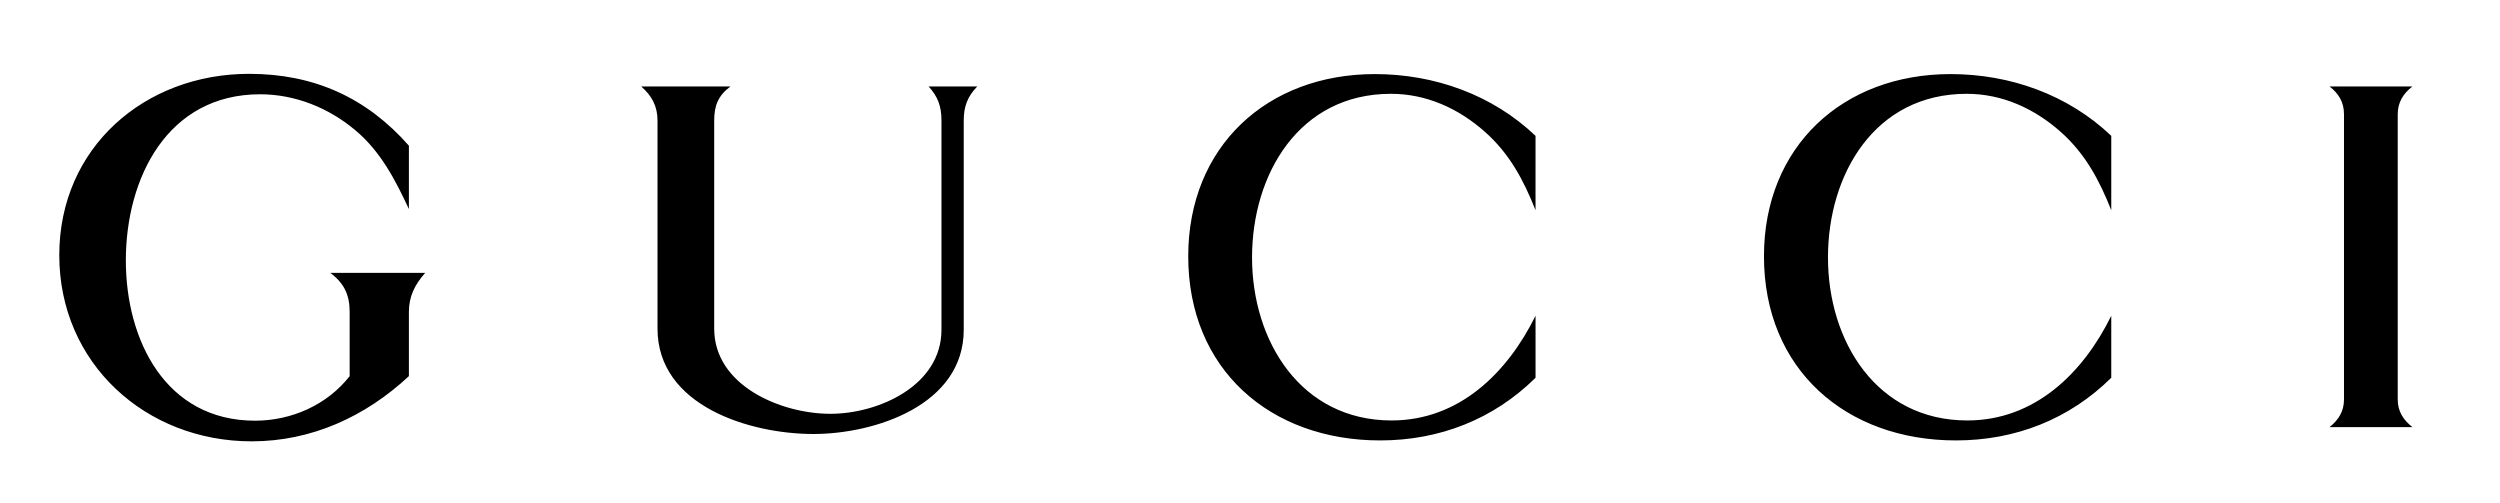<?xml version="1.0" encoding="utf-8"?>
<!-- Generator: Adobe Illustrator 16.0.0, SVG Export Plug-In . SVG Version: 6.00 Build 0)  -->
<!DOCTYPE svg PUBLIC "-//W3C//DTD SVG 1.1//EN" "http://www.w3.org/Graphics/SVG/1.1/DTD/svg11.dtd">
<svg version="1.1" id="Layer_1" xmlns="http://www.w3.org/2000/svg" xmlns:xlink="http://www.w3.org/1999/xlink" x="0px" y="0px"
	 width="2208px" height="444px" viewBox="158.5 1022.5 2208 444" enable-background="new 158.5 1022.5 2208 444"
	 xml:space="preserve">
<g>
	<path d="M2215.949,1098.863h73.188c-8.106,6.29-12.97,13.994-12.97,24.539v252.016c0,10.531,5.071,18.041,12.97,24.318h-73.188
		c7.898-6.277,12.762-13.982,12.762-24.318v-252.029C2228.725,1112.845,2224.055,1105.141,2215.949,1098.863z M519.634,1207.122
		c-11.958-25.745-25.136-51.088-47.236-69.531c-23.514-19.869-53.331-31.827-84.147-31.827
		c-81.904,0-118.608,73.992-118.608,146.778c0,70.361,35.083,141.513,114.146,141.513c32.23,0,63.669-13.98,83.525-39.337v-56.769
		c0-15.408-5.071-25.33-17.029-34.447h83.733c-8.924,10.129-14.384,20.466-14.384,34.447v56.769
		c-38.326,35.692-85.964,57.573-138.881,57.573c-93.459,0-169.903-68.727-169.903-164.418c0-95.081,75.419-160.164,167.673-160.164
		c57.378,0,103.797,21.089,141.111,63.461V1207.122L519.634,1207.122z M724.803,1098.863h78.869
		c-10.752,7.898-14.396,16.822-14.396,29.999v183.898c0,50.466,59.193,75.212,102.591,75.212c42.579,0,98.129-24.928,98.129-74.2
		v-184.91c0-12.373-3.048-20.881-11.349-29.999h42.982c-8.716,8.923-11.959,17.834-11.959,29.999v184.91
		c0,66.496-78.453,92.033-132.797,92.033c-55.951,0-137.661-24.72-137.661-93.045v-183.898
		C739.199,1116.295,734.128,1106.97,724.803,1098.863L724.803,1098.863z M1514.674,1208.134
		c-10.531-26.562-22.904-49.869-44.603-69.129c-23.307-20.687-51.698-33.657-83.11-33.657c-81.087,0-122.655,70.958-122.655,144.562
		c0,73.992,43.189,143.938,123.265,143.938c59.609,0,102.188-41.97,127.117-92.461v54.745
		c-37.081,36.704-84.939,55.354-137.246,55.354c-96.924,0-169.502-62.644-169.502-162.589c0-97.104,69.738-160.968,164.832-160.968
		c52.709,0,103.784,18.248,141.902,54.538V1208.134z M2023.153,1208.134c-10.531-26.562-22.931-49.869-44.603-69.129
		c-23.307-20.687-51.697-33.657-83.11-33.657c-81.113,0-122.474,70.958-122.474,144.562c0,73.992,42.982,143.938,123.083,143.938
		c59.609,0,102.371-41.97,127.117-92.461v54.745c-37.106,36.704-84.758,55.354-137.246,55.354
		c-96.923,0-169.489-62.644-169.489-162.589c0-97.104,69.738-160.968,164.807-160.968c52.709,0,103.811,18.248,141.929,54.538
		v65.666H2023.153z"/>
</g>
</svg>
